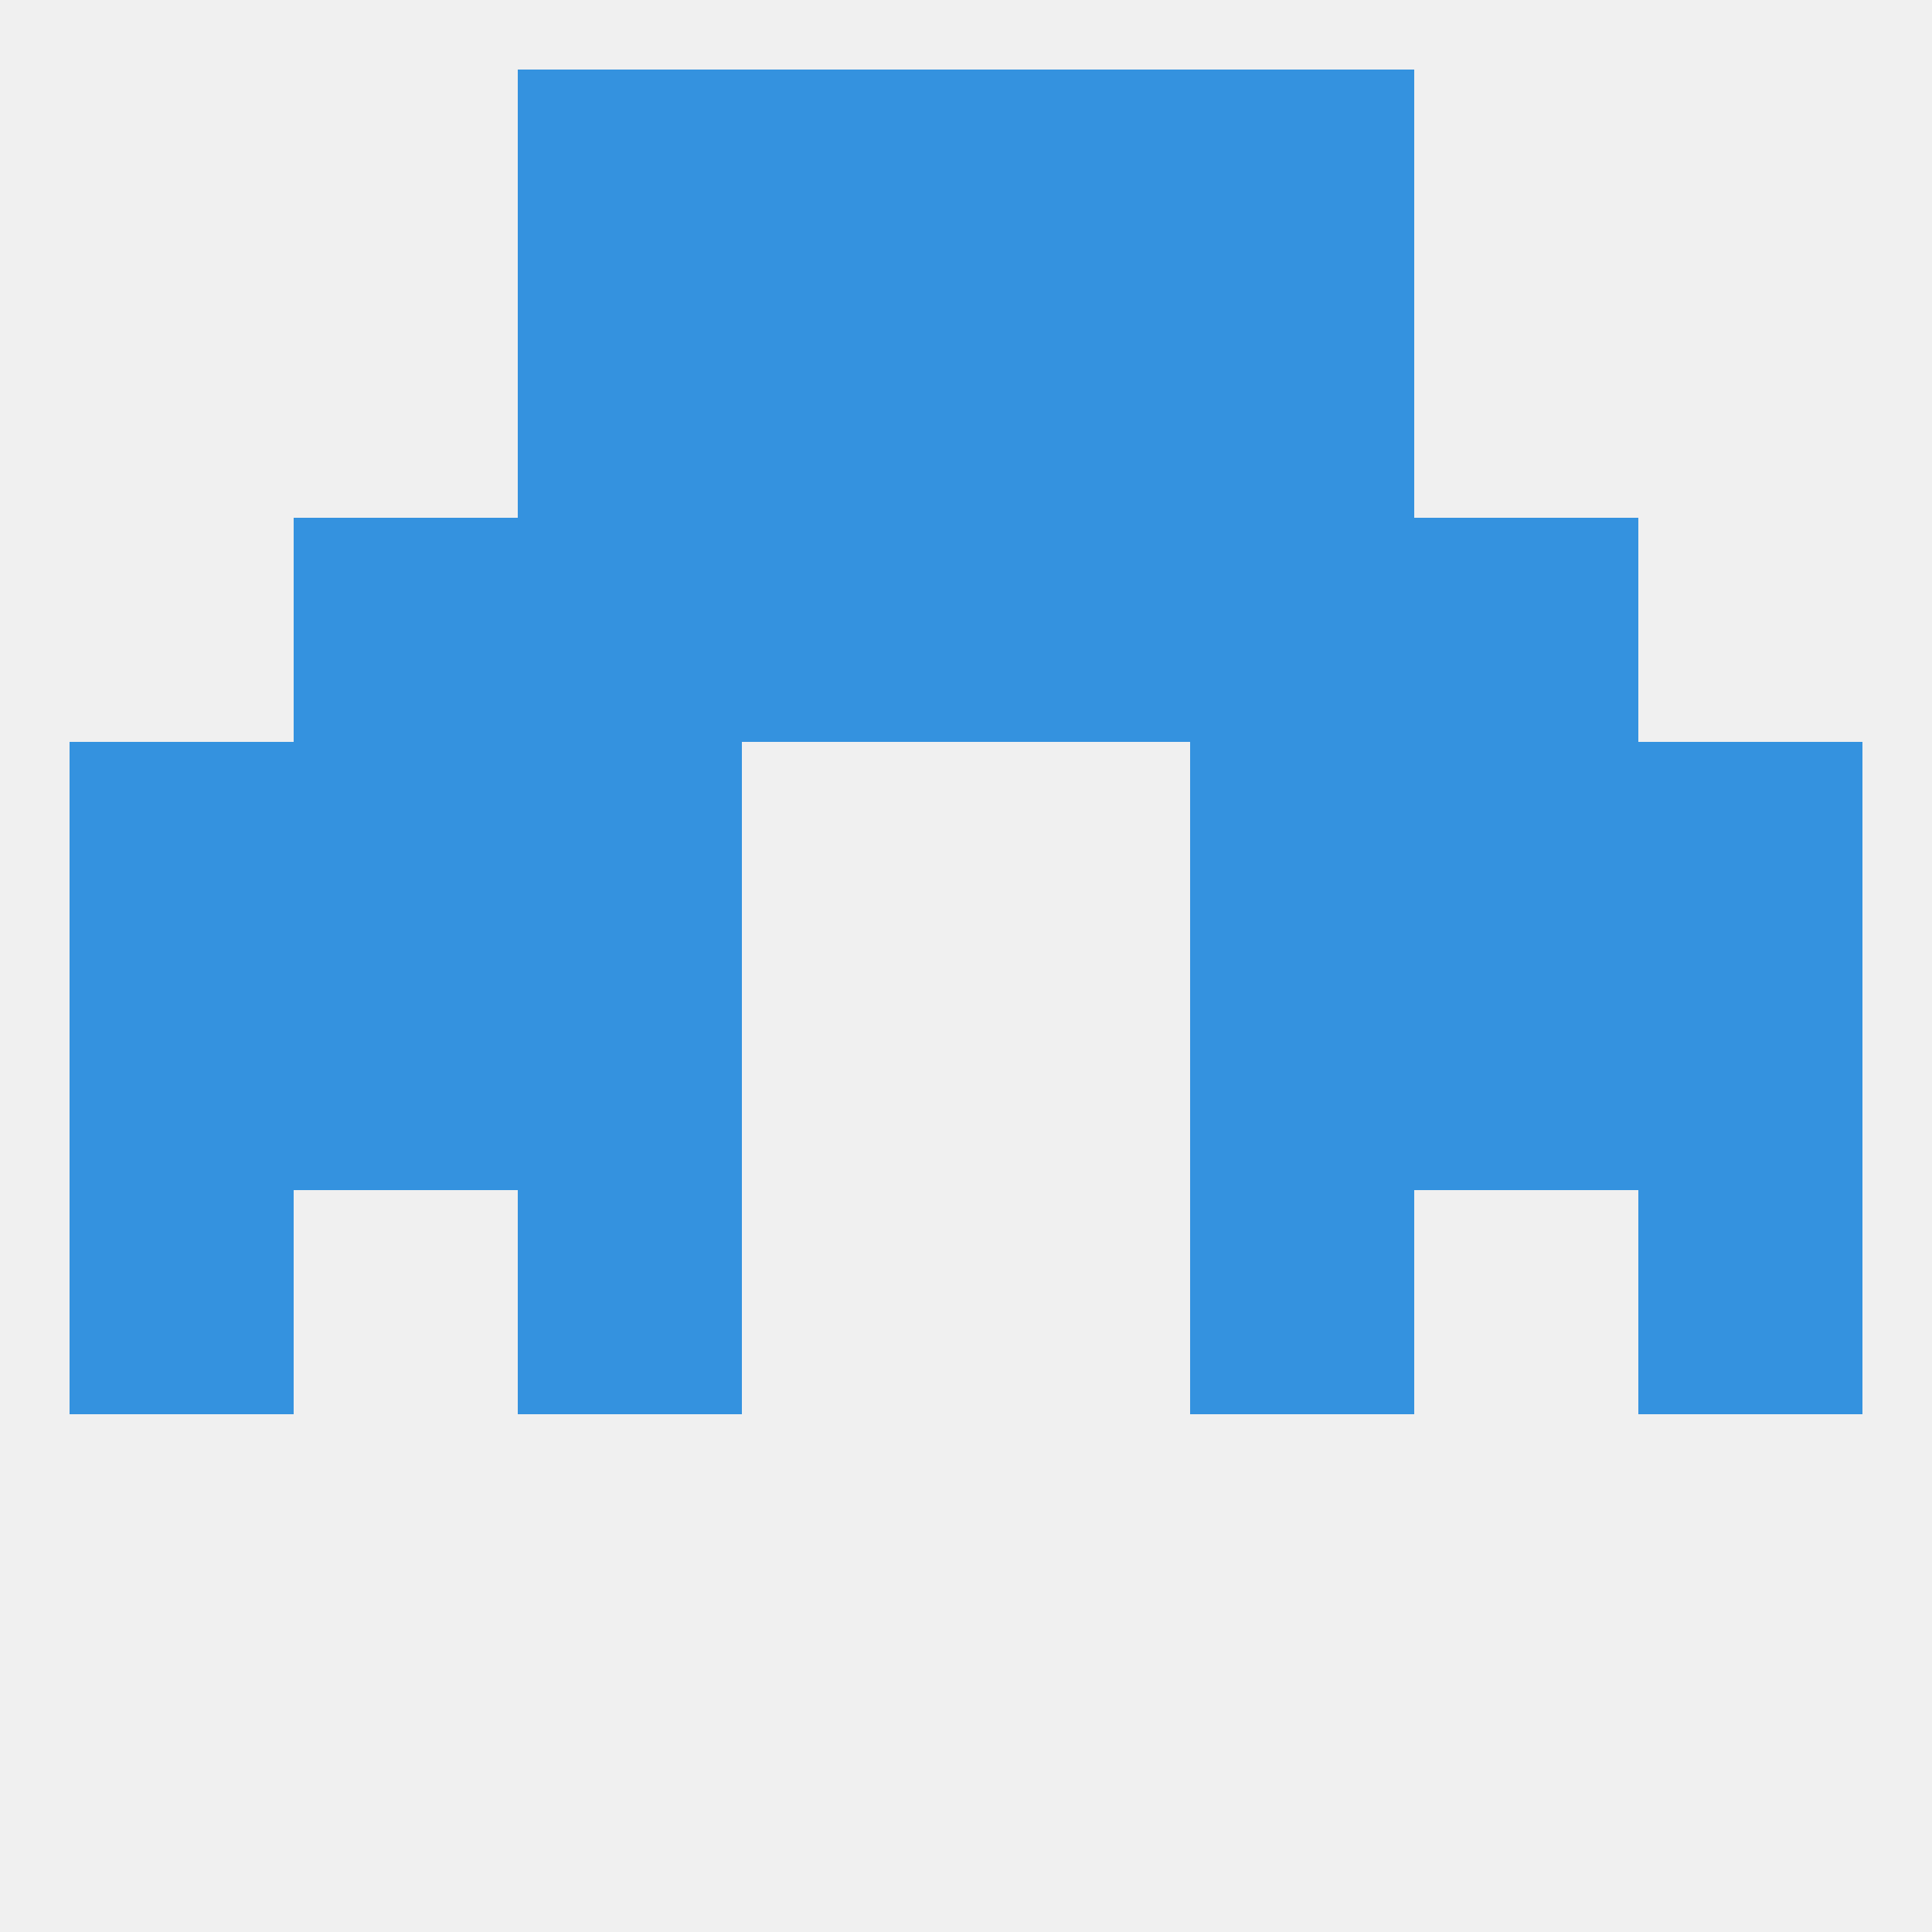 
<!--   <?xml version="1.0"?> -->
<svg version="1.1" baseprofile="full" xmlns="http://www.w3.org/2000/svg" xmlns:xlink="http://www.w3.org/1999/xlink" xmlns:ev="http://www.w3.org/2001/xml-events" width="250" height="250" viewBox="0 0 250 250" >
	<rect width="100%" height="100%" fill="rgba(240,240,240,255)"/>

	<rect x="67" y="67" width="29" height="29" fill="rgba(52,146,223,255)"/>
	<rect x="154" y="67" width="29" height="29" fill="rgba(52,146,223,255)"/>
	<rect x="38" y="67" width="29" height="29" fill="rgba(52,146,223,255)"/>
	<rect x="183" y="67" width="29" height="29" fill="rgba(52,146,223,255)"/>
	<rect x="96" y="67" width="29" height="29" fill="rgba(52,146,223,255)"/>
	<rect x="125" y="67" width="29" height="29" fill="rgba(52,146,223,255)"/>
	<rect x="67" y="38" width="29" height="29" fill="rgba(52,146,223,255)"/>
	<rect x="154" y="38" width="29" height="29" fill="rgba(52,146,223,255)"/>
	<rect x="96" y="38" width="29" height="29" fill="rgba(52,146,223,255)"/>
	<rect x="125" y="38" width="29" height="29" fill="rgba(52,146,223,255)"/>
	<rect x="96" y="9" width="29" height="29" fill="rgba(52,146,223,255)"/>
	<rect x="125" y="9" width="29" height="29" fill="rgba(52,146,223,255)"/>
	<rect x="67" y="9" width="29" height="29" fill="rgba(52,146,223,255)"/>
	<rect x="154" y="9" width="29" height="29" fill="rgba(52,146,223,255)"/>
	<rect x="183" y="125" width="29" height="29" fill="rgba(52,146,223,255)"/>
	<rect x="67" y="125" width="29" height="29" fill="rgba(52,146,223,255)"/>
	<rect x="154" y="125" width="29" height="29" fill="rgba(52,146,223,255)"/>
	<rect x="9" y="125" width="29" height="29" fill="rgba(52,146,223,255)"/>
	<rect x="212" y="125" width="29" height="29" fill="rgba(52,146,223,255)"/>
	<rect x="38" y="125" width="29" height="29" fill="rgba(52,146,223,255)"/>
	<rect x="212" y="154" width="29" height="29" fill="rgba(52,146,223,255)"/>
	<rect x="67" y="154" width="29" height="29" fill="rgba(52,146,223,255)"/>
	<rect x="154" y="154" width="29" height="29" fill="rgba(52,146,223,255)"/>
	<rect x="9" y="154" width="29" height="29" fill="rgba(52,146,223,255)"/>
	<rect x="183" y="96" width="29" height="29" fill="rgba(52,146,223,255)"/>
	<rect x="67" y="96" width="29" height="29" fill="rgba(52,146,223,255)"/>
	<rect x="154" y="96" width="29" height="29" fill="rgba(52,146,223,255)"/>
	<rect x="9" y="96" width="29" height="29" fill="rgba(52,146,223,255)"/>
	<rect x="212" y="96" width="29" height="29" fill="rgba(52,146,223,255)"/>
	<rect x="38" y="96" width="29" height="29" fill="rgba(52,146,223,255)"/>
</svg>